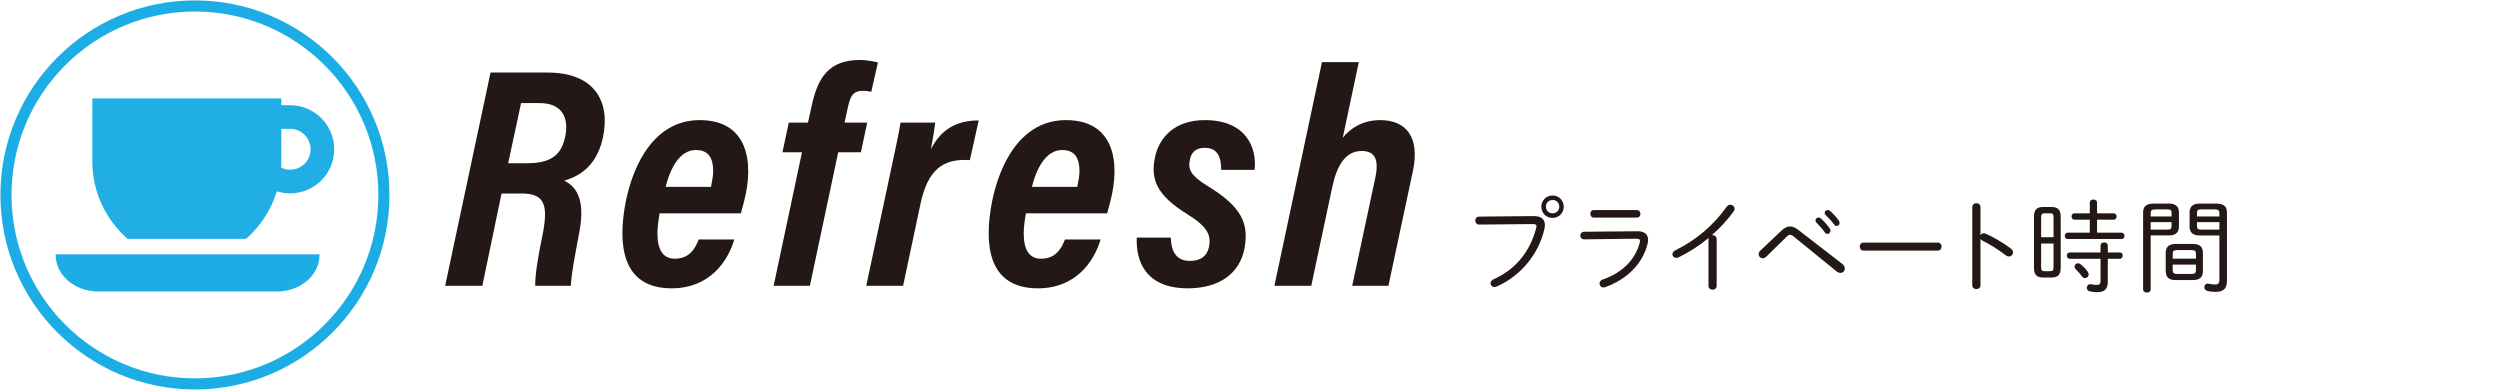 <?xml version="1.0" encoding="UTF-8"?><svg id="_レイヤー_2" xmlns="http://www.w3.org/2000/svg" viewBox="0 0 1257 196"><defs><style>.cls-1{fill:#1dade5;}.cls-2{fill:#231815;}.cls-3{fill:#20aee5;}.cls-4{fill:none;stroke:#1dade5;stroke-miterlimit:10;stroke-width:5.587px;}</style></defs><g><g><path class="cls-2" d="m252.178,97.296l-9.662,46.405h-18.691l22.81-107.224h28.664c24.234,0,31.839,15.205,27.72,33.26-3.486,14.888-12.832,19.163-19.324,21.064,6.967,3.486,10.611,10.769,7.441,26.768-2.531,13.462-3.797,19.957-4.114,26.132h-17.9c-.158-4.752,1.107-13.303,3.803-26.29,2.848-14.73.633-20.115-10.611-20.115h-10.136Zm3.322-15.205h9.029c10.453,0,17.425-2.534,19.64-13.306,2.057-9.817-1.74-16.945-12.832-16.945h-9.34l-6.498,30.251Z"/><path class="cls-2" d="m331.666,107.274c-.633,3.642-1.107,7.125-1.107,10.136,0,7.761,2.537,12.671,8.713,12.671,7.125,0,10.136-4.752,12.035-9.662h17.9c-3.17,10.769-12.199,24.55-31.517,24.55-25.816,0-26.929-23.284-23.126-43.241,3.961-20.115,15.046-41.337,37.218-41.337,24.55,0,27.403,21.541,22.335,40.862l-1.588,6.02h-40.862Zm25.821-13.306c.475-2.692,1.107-5.385,1.107-7.761,0-6.176-1.904-10.769-8.713-10.769-8.08,0-12.826,9.029-15.205,18.53h22.81Z"/><path class="cls-2" d="m388.988,143.701l14.255-67.155h-9.82l3.17-14.886h9.662l1.74-7.919c3.17-15.046,8.871-23.601,24.55-23.601,2.69,0,7.441.791,8.871,1.268l-3.328,14.727c-1.107-.158-2.537-.475-4.119-.475-5.385,0-6.492,3.011-7.758,8.713l-1.588,7.286h11.408l-3.17,14.886h-11.402l-14.255,67.155h-18.216Z"/><path class="cls-2" d="m487.652,80.506c-13.623-.949-21.222,4.91-24.867,22.174l-8.707,41.021h-18.533l11.56-54.166c2.853-13.464,4.752-22.016,5.701-27.875h17.425c-.475,3.483-.791,6.176-2.22,13.462,5.226-10.295,13.148-14.572,24.075-14.572l-4.435,19.957Z"/><path class="cls-2" d="m515.83,107.274c-.633,3.642-1.107,7.125-1.107,10.136,0,7.761,2.537,12.671,8.713,12.671,7.125,0,10.136-4.752,12.035-9.662h17.9c-3.17,10.769-12.199,24.55-31.517,24.55-25.816,0-26.929-23.284-23.126-43.241,3.961-20.115,15.046-41.337,37.218-41.337,24.55,0,27.403,21.541,22.335,40.862l-1.582,6.02h-40.868Zm25.821-13.306c.475-2.692,1.107-5.385,1.107-7.761,0-6.176-1.904-10.769-8.713-10.769-8.08,0-12.832,9.029-15.205,18.53h22.81Z"/><path class="cls-2" d="m588.679,119.467c.158,5.229,1.582,11.721,9.656,11.721,4.91,0,8.396-2.059,9.504-6.811,1.271-6.176-.633-10.295-10.769-16.629-15.679-9.662-18.685-17.739-16.312-28.827,2.215-10.136,10.136-18.53,25.025-18.53,20.906,0,26.29,14.097,25.025,25.025h-16.787c0-6.334-1.746-11.086-8.238-11.086-3.17,0-6.492,1.107-7.447,5.701-1.266,5.226.638,8.393,8.554,13.303,17.742,10.769,21.064,19.165,18.849,31.52-2.379,12.671-12.673,20.115-28.511,20.115-21.855,0-26.132-14.414-25.658-25.502h17.109Z"/><path class="cls-2" d="m664.686,31.25h18.527l-8.074,38.012c3.797-4.752,9.978-8.871,18.844-8.871,13.148,0,19.957,8.713,16.476,25.341l-12.357,57.968h-18.211l11.719-54.801c1.582-8.077.158-12.987-6.967-12.987-8.08,0-12.357,7.128-14.73,17.897l-10.611,49.891h-18.533l23.917-112.45Z"/></g><g><path class="cls-2" d="m771.015,108.646c3.863-.052,5.767,1.596,5.767,4.531,0,.671-.153,1.443-.306,2.215-2.886,12.357-11.844,23.374-23.945,28.677-.409.155-.769.259-1.129.259-1.135,0-1.959-.927-1.959-1.907,0-.772.464-1.544,1.598-2.059,11.271-4.943,18.429-14.313,21.364-25.742.104-.363.153-.671.153-.927,0-.824-.562-1.031-1.953-1.031l-26.88.259c-1.288,0-1.953-1.031-1.953-2.008,0-1.031.666-2.008,1.904-2.008l27.338-.259Zm3.966-4.735c0-3.142,2.471-5.614,5.663-5.614,3.142,0,5.614,2.471,5.614,5.614,0,3.192-2.471,5.663-5.614,5.663-3.192,0-5.663-2.471-5.663-5.663Zm2.319,0c0,1.956,1.386,3.347,3.344,3.347s3.35-1.391,3.35-3.347-1.391-3.347-3.35-3.347-3.344,1.388-3.344,3.347Z"/><path class="cls-2" d="m823.099,116.268c3.759-.052,5.565,1.544,5.565,4.324,0,.671-.104,1.391-.311,2.163-2.575,10.246-10.66,17.815-21.266,21.623-.306.104-.567.155-.873.155-1.184,0-1.959-.979-1.959-2.008,0-.772.464-1.596,1.544-1.956,9.733-3.399,16.372-9.785,18.642-18.535.098-.363.153-.671.153-.927,0-.824-.567-1.083-1.959-1.083l-26.05.311c-1.337,0-2.008-.927-2.008-1.907,0-.925.671-1.904,1.953-1.904l26.569-.256Zm-.104-10.657c1.184,0,1.806.925,1.806,1.904,0,.927-.622,1.904-1.806,1.904h-21.62c-1.184,0-1.751-.977-1.751-1.904,0-.979.567-1.904,1.751-1.904h21.62Z"/><path class="cls-2" d="m859.024,120.283c0-.259.055-.464.104-.668-4.632,3.86-9.733,7.103-14.932,9.678-.464.256-.927.36-1.337.36-1.184,0-1.959-.876-1.959-1.8,0-.775.464-1.547,1.544-2.062,10.044-4.839,19.204-12.561,25.745-21.88.464-.671,1.135-.979,1.8-.979,1.086,0,2.166.876,2.166,2.008,0,.412-.104.876-.464,1.339-3.142,4.375-6.901,8.393-10.966,11.945h.306c1.031,0,2.111.668,2.111,2.059v23.426c0,1.288-1.031,1.956-2.057,1.956-1.031,0-2.062-.668-2.062-1.956v-23.426Z"/><path class="cls-2" d="m895.713,115.957c1.544-1.44,2.935-2.109,4.326-2.109,1.288,0,2.624.565,4.015,1.648l22.242,17.196c.873.668,1.288,1.544,1.288,2.316,0,1.184-.927,2.215-2.215,2.215-.567,0-1.288-.259-2.008-.824l-21.468-17.455c-.72-.616-1.288-.876-1.806-.876-.616,0-1.129.308-1.849,1.031l-10.147,9.937c-.562.565-1.184.824-1.746.824-1.135,0-2.111-.927-2.111-2.059,0-.619.256-1.236.927-1.855l10.551-9.989Zm17.092-5.147c0-.772.726-1.443,1.549-1.443.36,0,.72.104,1.08.412,1.544,1.288,3.344,3.347,4.528,5.046.311.412.415.824.415,1.184,0,.927-.72,1.596-1.544,1.596-.464,0-.927-.205-1.288-.72-1.288-1.852-2.935-3.655-4.223-4.943-.36-.36-.518-.772-.518-1.132Zm4.637-3.759c0-.772.72-1.44,1.544-1.44.36,0,.775.101,1.135.409,1.337,1.135,3.295,3.246,4.424,4.842.256.412.415.772.415,1.184,0,.876-.72,1.596-1.495,1.596-.409,0-.824-.207-1.184-.668-1.184-1.596-3.039-3.658-4.326-4.842-.36-.36-.513-.72-.513-1.08Z"/><path class="cls-2" d="m974.372,121.982c1.233,0,1.849.977,1.849,2.008,0,.977-.616,2.008-1.849,2.008h-37.436c-1.233,0-1.849-1.031-1.849-2.008,0-1.031.616-2.008,1.849-2.008h37.436Z"/><path class="cls-2" d="m995.779,118.327c.306-.619.922-1.031,1.697-1.031.311,0,.616.052.977.207,3.71,1.648,8.598,4.427,12.668,7.515.72.567,1.031,1.236,1.031,1.855,0,1.132-.927,2.111-2.062,2.111-.464,0-.927-.155-1.44-.516-4.07-3.088-8.391-5.818-11.79-7.414-.518-.256-.878-.616-1.08-.979v23.377c0,1.285-1.031,1.904-2.062,1.904s-2.057-.619-2.057-1.904v-39.337c0-1.288,1.026-1.956,2.057-1.956s2.062.668,2.062,1.956v14.212Z"/><path class="cls-2" d="m1027.318,139.538c-3.295,0-4.632-1.492-4.632-4.787v-25.898c0-3.295,1.391-4.79,4.632-4.79h4.119c3.295,0,4.686,1.495,4.686,4.79v25.898c0,3.295-1.391,4.787-4.686,4.787h-4.119Zm5.199-30.273c0-1.598-.409-2.008-1.697-2.008h-2.886c-1.184,0-1.648.409-1.648,2.008v9.986h6.23v-9.986Zm-1.697,27.082c1.44,0,1.697-.619,1.697-2.008v-11.893h-6.23v11.893c0,1.596.464,2.008,1.648,2.008h2.886Zm35.887-19.359c1.031,0,1.495.772,1.495,1.596,0,.772-.464,1.596-1.495,1.596h-27.082c-.927,0-1.446-.824-1.446-1.596,0-.824.518-1.596,1.446-1.596h11.118v-6.539h-7.72c-.982,0-1.446-.824-1.446-1.596,0-.824.464-1.596,1.446-1.596h7.72v-5.306c0-1.132.927-1.648,1.855-1.648.873,0,1.8.516,1.8,1.648v5.306h8.342c1.031,0,1.495.772,1.495,1.596,0,.772-.464,1.596-1.495,1.596h-8.342v6.539h12.308Zm-10.557,6.539c0-1.08.927-1.648,1.855-1.648.873,0,1.8.567,1.8,1.648v3.399h5.974c1.031,0,1.495.772,1.495,1.596,0,.772-.464,1.596-1.495,1.596h-5.974v11.585c0,3.759-1.751,5.199-5.352,5.199-1.446,0-2.526-.153-3.71-.412-1.031-.256-1.489-1.028-1.489-1.8,0-.927.616-1.803,1.746-1.803.158,0,.36,0,.518.052.927.205,1.751.308,2.624.308,1.495,0,2.008-.464,2.008-2.008v-11.121h-15.445c-.977,0-1.495-.824-1.495-1.596,0-.824.518-1.596,1.495-1.596h15.445v-3.399Zm-6.487,13.025c.36.516.513.979.513,1.443,0,1.028-.873,1.852-1.8,1.852-.513,0-1.08-.256-1.495-.824-.977-1.337-2.111-2.624-3.137-3.603-.464-.464-.671-.927-.671-1.391,0-.925.775-1.648,1.697-1.648.415,0,.878.104,1.288.464,1.288.979,2.63,2.319,3.606,3.707Z"/><path class="cls-2" d="m1081.361,145.561c0,1.031-.927,1.547-1.904,1.547-.927,0-1.904-.516-1.904-1.547v-38.563c0-3.088,1.44-4.635,5.406-4.635h7.616c3.557,0,4.997,1.699,4.997,4.531v6.953c0,2.831-1.44,4.528-4.997,4.528h-9.214v27.185Zm10.502-38.355c0-1.495-.36-1.907-2.057-1.907h-6.181c-1.849,0-2.264.516-2.264,2.111v1.443h10.502v-1.648Zm-2.057,8.238c1.495,0,2.057-.311,2.057-1.907v-1.852h-10.502v3.759h8.445Zm4.272,25.382c-3.295,0-5.15-1.132-5.15-4.583v-9.01c0-3.091,1.495-4.583,5.15-4.583h8.396c3.655,0,5.145,1.492,5.145,4.583v9.01c0,3.091-1.489,4.583-5.145,4.583h-8.396Zm10.044-13.025c0-1.596-.518-2.059-2.422-2.059h-6.847c-1.904,0-2.422.464-2.422,2.059v2.264h11.691v-2.264Zm-2.422,9.937c1.648,0,2.422-.259,2.422-2.062v-2.624h-11.691v2.624c0,1.598.518,2.062,2.422,2.062h6.847Zm4.223-19.362c-3.142,0-4.997-1.285-4.997-4.528v-6.953c0-2.831,1.446-4.531,4.997-4.531h8.391c3.966,0,5.406,1.547,5.406,4.635v34.084c0,3.554-1.288,5.666-5.712,5.666-1.702,0-2.935-.155-4.119-.464-1.086-.308-1.549-1.083-1.549-1.907,0-.925.622-1.8,1.751-1.8.207,0,.415.052.622.104.769.205,1.849.36,2.984.36,1.648,0,2.215-.619,2.215-2.422v-22.242h-9.989Zm9.989-10.966c0-1.596-.415-2.111-2.27-2.111h-6.95c-1.697,0-2.057.412-2.057,1.907v1.648h11.277v-1.443Zm0,4.274h-11.277v1.852c0,1.443.36,1.907,2.057,1.907h9.22v-3.759Z"/></g></g><g><circle class="cls-4" cx="98.015" cy="98.015" r="95.015"/><path class="cls-1" d="m27.984,128.123c0,10.171,9.521,18.419,21.266,18.419h90.145c11.746,0,21.267-8.247,21.267-18.419v-.235H27.984v.235Z"/><path class="cls-3" d="m161.557,59.394c-3.99-4-9.567-6.488-15.666-6.488h-4.447v-3.418H46.405v31.572c0,15.568,6.865,29.517,17.722,39.027h59.595c7.188-6.295,12.609-14.543,15.463-23.915,2.12.673,4.376,1.044,6.707,1.043,6.099.002,11.675-2.489,15.666-6.489,4-3.991,6.492-9.568,6.488-15.665.003-6.098-2.487-11.674-6.488-15.666Zm-8.405,22.923c-1.878,1.872-4.406,3.01-7.261,3.01-1.647,0-3.183-.393-4.553-1.073.064-1.06.105-2.12.105-3.194v-16.267h4.447c2.855.007,5.382,1.138,7.26,3.01,1.867,1.876,3.004,4.404,3.006,7.257-.002,2.853-1.139,5.386-3.006,7.257Z"/></g></svg>